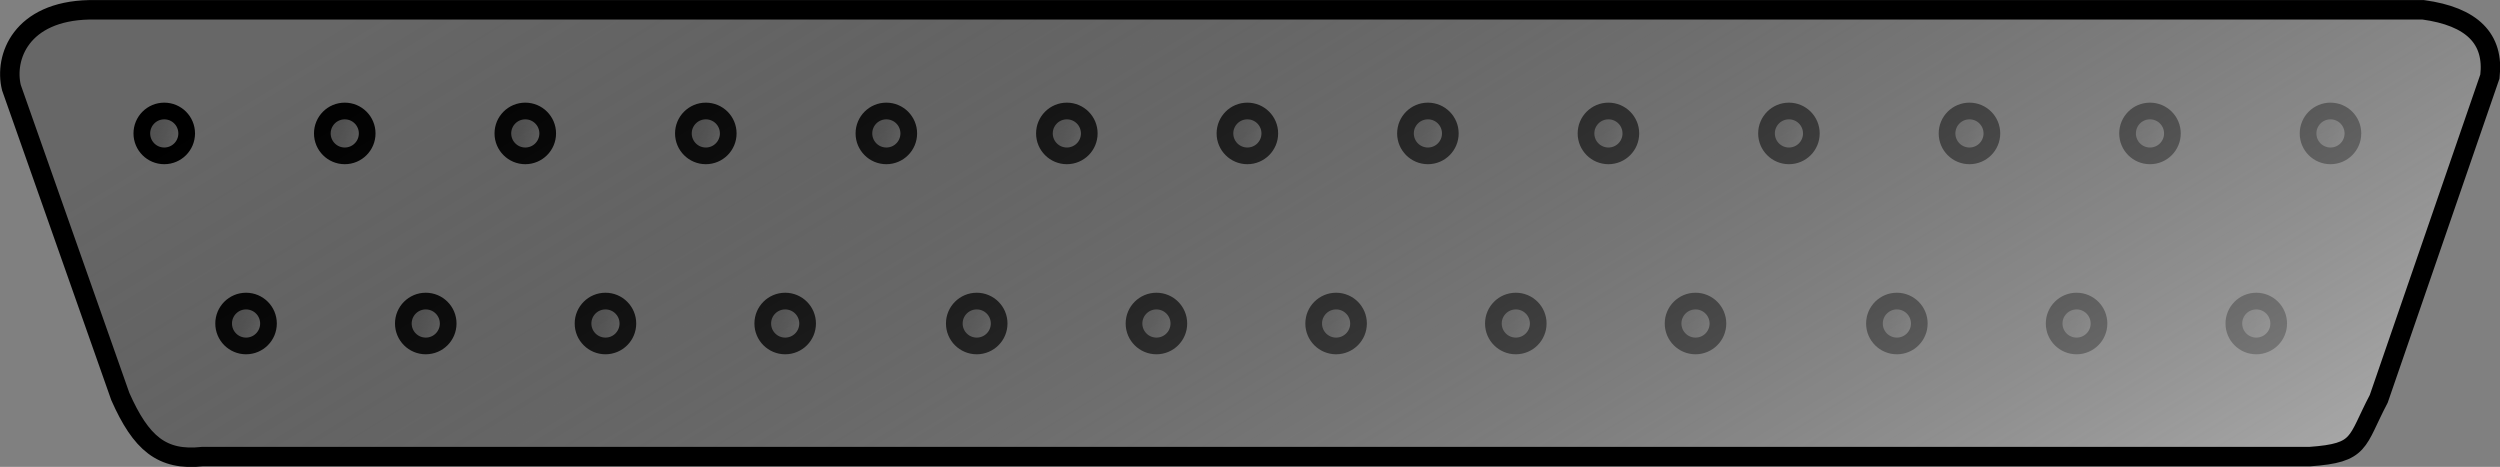 <?xml version="1.0" encoding="UTF-8" standalone="no"?>
<!-- Created with Inkscape (http://www.inkscape.org/) -->
<svg
   xmlns:dc="http://purl.org/dc/elements/1.1/"
   xmlns:cc="http://creativecommons.org/ns#"
   xmlns:rdf="http://www.w3.org/1999/02/22-rdf-syntax-ns#"
   xmlns:svg="http://www.w3.org/2000/svg"
   xmlns="http://www.w3.org/2000/svg"
   xmlns:xlink="http://www.w3.org/1999/xlink"
   xmlns:sodipodi="http://sodipodi.sourceforge.net/DTD/sodipodi-0.dtd"
   xmlns:inkscape="http://www.inkscape.org/namespaces/inkscape"
   height="134.806"
   id="svg18080"
   inkscape:export-filename="/root/img/download/openclipart-0.12/computer/connectors/connector-db25.png"
   inkscape:export-xdpi="9.6000004"
   inkscape:export-ydpi="9.6000004"
   inkscape:version="0.46"
   sodipodi:docbase="/root/img/download/openclipart-0.12/computer/connectors"
   sodipodi:docname="connector-db25.svg"
   sodipodi:version="0.32"
   version="1.0"
   width="721.828"
   x="0"
   y="0"
   inkscape:output_extension="org.inkscape.output.svg.inkscape">
  <rect width="100%" height="100%" fill="#808080" stroke="none"/>
  <sodipodi:namedview
     bordercolor="#666666"
     borderopacity="1.0"
     id="base"
     inkscape:cx="305.259528"
     inkscape:cy="417.849475"
     inkscape:pageopacity="0.0"
     inkscape:pageshadow="2"
     inkscape:window-height="480"
     inkscape:window-width="640"
     inkscape:zoom="0.43415836"
     pagecolor="#ffffff"
     showgrid="false" />
  <defs
     id="defs18082">
    <inkscape:perspective
       sodipodi:type="inkscape:persp3d"
       inkscape:vp_x="0 : 281.25 : 1"
       inkscape:vp_y="0 : 1000 : 0"
       inkscape:vp_z="750 : 281.25 : 1"
       inkscape:persp3d-origin="375 : 187.5 : 1"
       id="perspective63" />
    <linearGradient
       collect="always"
       gradientTransform="scale(2.314,0.432)"
       gradientUnits="userSpaceOnUse"
       id="linearGradient22606"
       x1="38.829"
       x2="101.48"
       xlink:href="#linearGradient12800"
       y1="243.231"
       y2="262.323" />
    <linearGradient
       collect="always"
       gradientTransform="scale(1,1)"
       gradientUnits="userSpaceOnUse"
       id="linearGradient14055"
       x1="154.854"
       x2="187.762"
       xlink:href="#linearGradient12800"
       y1="227.8"
       y2="238.011" />
    <linearGradient
       id="linearGradient12800">
      <stop
         id="stop12801"
         offset="0"
         style="stop-color:#000000;stop-opacity:0.196;" />
      <stop
         id="stop12802"
         offset="1"
         style="stop-color:#ffffff;stop-opacity:1;" />
    </linearGradient>
    <linearGradient
       gradientTransform="scale(1,1)"
       gradientUnits="userSpaceOnUse"
       id="linearGradient2023"
       inkscape:collect="always"
       x1="154.854"
       x2="187.762"
       xlink:href="#linearGradient12800"
       y1="227.8"
       y2="238.011" />
    <linearGradient
       gradientTransform="scale(1,1)"
       gradientUnits="userSpaceOnUse"
       id="linearGradient2024"
       inkscape:collect="always"
       x1="154.854"
       x2="187.762"
       xlink:href="#linearGradient12800"
       y1="227.8"
       y2="238.011" />
    <linearGradient
       gradientTransform="scale(1,1)"
       gradientUnits="userSpaceOnUse"
       id="linearGradient2025"
       inkscape:collect="always"
       x1="154.854"
       x2="187.762"
       xlink:href="#linearGradient12800"
       y1="227.8"
       y2="238.011" />
    <linearGradient
       gradientTransform="scale(1,1)"
       gradientUnits="userSpaceOnUse"
       id="linearGradient2026"
       inkscape:collect="always"
       x1="154.854"
       x2="187.762"
       xlink:href="#linearGradient12800"
       y1="227.8"
       y2="238.011" />
    <linearGradient
       gradientTransform="scale(1,1)"
       gradientUnits="userSpaceOnUse"
       id="linearGradient2027"
       inkscape:collect="always"
       x1="154.854"
       x2="187.762"
       xlink:href="#linearGradient12800"
       y1="227.8"
       y2="238.011" />
    <linearGradient
       gradientTransform="scale(1,1)"
       gradientUnits="userSpaceOnUse"
       id="linearGradient2028"
       inkscape:collect="always"
       x1="154.854"
       x2="187.762"
       xlink:href="#linearGradient12800"
       y1="227.8"
       y2="238.011" />
    <linearGradient
       gradientTransform="scale(1,1)"
       gradientUnits="userSpaceOnUse"
       id="linearGradient2029"
       inkscape:collect="always"
       x1="154.854"
       x2="187.762"
       xlink:href="#linearGradient12800"
       y1="227.8"
       y2="238.011" />
    <linearGradient
       gradientTransform="scale(1,1)"
       gradientUnits="userSpaceOnUse"
       id="linearGradient2030"
       inkscape:collect="always"
       x1="154.854"
       x2="187.762"
       xlink:href="#linearGradient12800"
       y1="227.8"
       y2="238.011" />
    <linearGradient
       gradientTransform="scale(1,1)"
       gradientUnits="userSpaceOnUse"
       id="linearGradient2031"
       inkscape:collect="always"
       x1="154.854"
       x2="187.762"
       xlink:href="#linearGradient12800"
       y1="227.8"
       y2="238.011" />
    <linearGradient
       gradientTransform="scale(1,1)"
       gradientUnits="userSpaceOnUse"
       id="linearGradient2032"
       inkscape:collect="always"
       x1="154.854"
       x2="187.762"
       xlink:href="#linearGradient12800"
       y1="227.8"
       y2="238.011" />
    <linearGradient
       gradientTransform="scale(1,1)"
       gradientUnits="userSpaceOnUse"
       id="linearGradient2033"
       inkscape:collect="always"
       x1="154.854"
       x2="187.762"
       xlink:href="#linearGradient12800"
       y1="227.8"
       y2="238.011" />
    <linearGradient
       gradientTransform="scale(1,1)"
       gradientUnits="userSpaceOnUse"
       id="linearGradient2034"
       inkscape:collect="always"
       x1="154.854"
       x2="187.762"
       xlink:href="#linearGradient12800"
       y1="227.8"
       y2="238.011" />
    <linearGradient
       gradientTransform="scale(1,1)"
       gradientUnits="userSpaceOnUse"
       id="linearGradient2035"
       inkscape:collect="always"
       x1="154.854"
       x2="187.762"
       xlink:href="#linearGradient12800"
       y1="227.8"
       y2="238.011" />
    <linearGradient
       gradientTransform="scale(1,1)"
       gradientUnits="userSpaceOnUse"
       id="linearGradient2036"
       inkscape:collect="always"
       x1="154.854"
       x2="187.762"
       xlink:href="#linearGradient12800"
       y1="227.8"
       y2="238.011" />
    <linearGradient
       gradientTransform="scale(1,1)"
       gradientUnits="userSpaceOnUse"
       id="linearGradient2037"
       inkscape:collect="always"
       x1="154.854"
       x2="187.762"
       xlink:href="#linearGradient12800"
       y1="227.8"
       y2="238.011" />
    <linearGradient
       gradientTransform="scale(1,1)"
       gradientUnits="userSpaceOnUse"
       id="linearGradient2038"
       inkscape:collect="always"
       x1="154.854"
       x2="187.762"
       xlink:href="#linearGradient12800"
       y1="227.8"
       y2="238.011" />
    <linearGradient
       gradientTransform="scale(1,1)"
       gradientUnits="userSpaceOnUse"
       id="linearGradient2039"
       inkscape:collect="always"
       x1="154.854"
       x2="187.762"
       xlink:href="#linearGradient12800"
       y1="227.8"
       y2="238.011" />
    <linearGradient
       gradientTransform="scale(1,1)"
       gradientUnits="userSpaceOnUse"
       id="linearGradient2040"
       inkscape:collect="always"
       x1="154.854"
       x2="187.762"
       xlink:href="#linearGradient12800"
       y1="227.8"
       y2="238.011" />
    <linearGradient
       gradientTransform="scale(1,1)"
       gradientUnits="userSpaceOnUse"
       id="linearGradient2041"
       inkscape:collect="always"
       x1="154.854"
       x2="187.762"
       xlink:href="#linearGradient12800"
       y1="227.8"
       y2="238.011" />
    <linearGradient
       gradientTransform="scale(1,1)"
       gradientUnits="userSpaceOnUse"
       id="linearGradient2042"
       inkscape:collect="always"
       x1="154.854"
       x2="187.762"
       xlink:href="#linearGradient12800"
       y1="227.8"
       y2="238.011" />
    <linearGradient
       gradientTransform="scale(1,1)"
       gradientUnits="userSpaceOnUse"
       id="linearGradient2043"
       inkscape:collect="always"
       x1="154.854"
       x2="187.762"
       xlink:href="#linearGradient12800"
       y1="227.8"
       y2="238.011" />
    <linearGradient
       gradientTransform="scale(1,1)"
       gradientUnits="userSpaceOnUse"
       id="linearGradient2044"
       inkscape:collect="always"
       x1="154.854"
       x2="187.762"
       xlink:href="#linearGradient12800"
       y1="227.8"
       y2="238.011" />
    <linearGradient
       gradientTransform="scale(1,1)"
       gradientUnits="userSpaceOnUse"
       id="linearGradient2045"
       inkscape:collect="always"
       x1="154.854"
       x2="187.762"
       xlink:href="#linearGradient12800"
       y1="227.8"
       y2="238.011" />
    <linearGradient
       gradientTransform="scale(1,1)"
       gradientUnits="userSpaceOnUse"
       id="linearGradient2046"
       inkscape:collect="always"
       x1="154.854"
       x2="187.762"
       xlink:href="#linearGradient12800"
       y1="227.8"
       y2="238.011" />
  </defs>
  <g
     id="g23312"
     transform="matrix(7.021,0,0,7.021,-630.811,-670.567)">
    <path
       d="M 172.748,227.85 C 172.751,223.674 169.366,220.288 165.19,220.288 C 161.014,220.288 157.63,223.674 157.633,227.85 C 157.63,232.026 161.014,235.413 165.19,235.413 C 169.366,235.413 172.751,232.026 172.748,227.85 z"
       id="path22631"
       style="font-size:12px;font-style:normal;font-variant:normal;font-weight:100;font-stretch:ultra-condensed;letter-spacing:0;writing-mode:lr-tb;text-anchor:start;fill:url(#linearGradient2023);fill-opacity:1;fill-rule:evenodd;stroke:#000000;stroke-width:5.626;stroke-linecap:butt;stroke-linejoin:miter;marker:none;marker-start:none;marker-mid:none;marker-end:none;stroke-miterlimit:4;stroke-dashoffset:0;stroke-opacity:1;font-family:Bitstream Vera Sans"
       transform="matrix(0.122,0,0,0.122,76.448,73.198)" />
    <path
       d="M 172.748,227.85 C 172.751,223.674 169.366,220.288 165.19,220.288 C 161.014,220.288 157.63,223.674 157.633,227.85 C 157.63,232.026 161.014,235.413 165.19,235.413 C 169.366,235.413 172.751,232.026 172.748,227.85 z"
       id="path22632"
       style="font-size:12px;font-style:normal;font-variant:normal;font-weight:100;font-stretch:ultra-condensed;letter-spacing:0;writing-mode:lr-tb;text-anchor:start;fill:url(#linearGradient2024);fill-opacity:1;fill-rule:evenodd;stroke:#000000;stroke-width:5.626;stroke-linecap:butt;stroke-linejoin:miter;marker:none;marker-start:none;marker-mid:none;marker-end:none;stroke-miterlimit:4;stroke-dashoffset:0;stroke-opacity:1;font-family:Bitstream Vera Sans"
       transform="matrix(0.122,0,0,0.122,106.143,73.198)" />
    <path
       d="M 172.748,227.85 C 172.751,223.674 169.366,220.288 165.19,220.288 C 161.014,220.288 157.63,223.674 157.633,227.85 C 157.63,232.026 161.014,235.413 165.19,235.413 C 169.366,235.413 172.751,232.026 172.748,227.85 z"
       id="path22633"
       style="font-size:12px;font-style:normal;font-variant:normal;font-weight:100;font-stretch:ultra-condensed;letter-spacing:0;writing-mode:lr-tb;text-anchor:start;fill:url(#linearGradient2025);fill-opacity:1;fill-rule:evenodd;stroke:#000000;stroke-width:5.626;stroke-linecap:butt;stroke-linejoin:miter;marker:none;marker-start:none;marker-mid:none;marker-end:none;stroke-miterlimit:4;stroke-dashoffset:0;stroke-opacity:1;font-family:Bitstream Vera Sans"
       transform="matrix(0.122,0,0,0.122,98.719,73.198)" />
    <path
       d="M 172.748,227.85 C 172.751,223.674 169.366,220.288 165.19,220.288 C 161.014,220.288 157.63,223.674 157.633,227.85 C 157.63,232.026 161.014,235.413 165.19,235.413 C 169.366,235.413 172.751,232.026 172.748,227.85 z"
       id="path22634"
       style="font-size:12px;font-style:normal;font-variant:normal;font-weight:100;font-stretch:ultra-condensed;letter-spacing:0;writing-mode:lr-tb;text-anchor:start;fill:url(#linearGradient2026);fill-opacity:1;fill-rule:evenodd;stroke:#000000;stroke-width:5.626;stroke-linecap:butt;stroke-linejoin:miter;marker:none;marker-start:none;marker-mid:none;marker-end:none;stroke-miterlimit:4;stroke-dashoffset:0;stroke-opacity:1;font-family:Bitstream Vera Sans"
       transform="matrix(0.122,0,0,0.122,91.295,73.198)" />
    <path
       d="M 172.748,227.85 C 172.751,223.674 169.366,220.288 165.19,220.288 C 161.014,220.288 157.63,223.674 157.633,227.85 C 157.63,232.026 161.014,235.413 165.19,235.413 C 169.366,235.413 172.751,232.026 172.748,227.85 z"
       id="path22635"
       style="font-size:12px;font-style:normal;font-variant:normal;font-weight:100;font-stretch:ultra-condensed;letter-spacing:0;writing-mode:lr-tb;text-anchor:start;fill:url(#linearGradient2027);fill-opacity:1;fill-rule:evenodd;stroke:#000000;stroke-width:5.626;stroke-linecap:butt;stroke-linejoin:miter;marker:none;marker-start:none;marker-mid:none;marker-end:none;stroke-miterlimit:4;stroke-dashoffset:0;stroke-opacity:1;font-family:Bitstream Vera Sans"
       transform="matrix(0.122,0,0,0.122,83.871,73.198)" />
    <path
       d="M 172.748,227.85 C 172.751,223.674 169.366,220.288 165.19,220.288 C 161.014,220.288 157.63,223.674 157.633,227.85 C 157.63,232.026 161.014,235.413 165.19,235.413 C 169.366,235.413 172.751,232.026 172.748,227.85 z"
       id="path22636"
       style="font-size:12px;font-style:normal;font-variant:normal;font-weight:100;font-stretch:ultra-condensed;letter-spacing:0;writing-mode:lr-tb;text-anchor:start;fill:url(#linearGradient2028);fill-opacity:1;fill-rule:evenodd;stroke:#000000;stroke-width:5.626;stroke-linecap:butt;stroke-linejoin:miter;marker:none;marker-start:none;marker-mid:none;marker-end:none;stroke-miterlimit:4;stroke-dashoffset:0;stroke-opacity:1;font-family:Bitstream Vera Sans"
       transform="matrix(0.122,0,0,0.122,79.812,81.015)" />
    <path
       d="M 172.748,227.85 C 172.751,223.674 169.366,220.288 165.19,220.288 C 161.014,220.288 157.63,223.674 157.633,227.85 C 157.63,232.026 161.014,235.413 165.19,235.413 C 169.366,235.413 172.751,232.026 172.748,227.85 z"
       id="path22637"
       style="font-size:12px;font-style:normal;font-variant:normal;font-weight:100;font-stretch:ultra-condensed;letter-spacing:0;writing-mode:lr-tb;text-anchor:start;fill:url(#linearGradient2029);fill-opacity:1;fill-rule:evenodd;stroke:#000000;stroke-width:5.626;stroke-linecap:butt;stroke-linejoin:miter;marker:none;marker-start:none;marker-mid:none;marker-end:none;stroke-miterlimit:4;stroke-dashoffset:0;stroke-opacity:1;font-family:Bitstream Vera Sans"
       transform="matrix(0.122,0,0,0.122,87.202,81.015)" />
    <path
       d="M 172.748,227.85 C 172.751,223.674 169.366,220.288 165.19,220.288 C 161.014,220.288 157.63,223.674 157.633,227.85 C 157.63,232.026 161.014,235.413 165.19,235.413 C 169.366,235.413 172.751,232.026 172.748,227.85 z"
       id="path22638"
       style="font-size:12px;font-style:normal;font-variant:normal;font-weight:100;font-stretch:ultra-condensed;letter-spacing:0;writing-mode:lr-tb;text-anchor:start;fill:url(#linearGradient2030);fill-opacity:1;fill-rule:evenodd;stroke:#000000;stroke-width:5.626;stroke-linecap:butt;stroke-linejoin:miter;marker:none;marker-start:none;marker-mid:none;marker-end:none;stroke-miterlimit:4;stroke-dashoffset:0;stroke-opacity:1;font-family:Bitstream Vera Sans"
       transform="matrix(0.122,0,0,0.122,94.592,81.015)" />
    <path
       d="M 172.748,227.85 C 172.751,223.674 169.366,220.288 165.19,220.288 C 161.014,220.288 157.63,223.674 157.633,227.85 C 157.63,232.026 161.014,235.413 165.19,235.413 C 169.366,235.413 172.751,232.026 172.748,227.85 z"
       id="path22639"
       style="font-size:12px;font-style:normal;font-variant:normal;font-weight:100;font-stretch:ultra-condensed;letter-spacing:0;writing-mode:lr-tb;text-anchor:start;fill:url(#linearGradient2031);fill-opacity:1;fill-rule:evenodd;stroke:#000000;stroke-width:5.626;stroke-linecap:butt;stroke-linejoin:miter;marker:none;marker-start:none;marker-mid:none;marker-end:none;stroke-miterlimit:4;stroke-dashoffset:0;stroke-opacity:1;font-family:Bitstream Vera Sans"
       transform="matrix(0.122,0,0,0.122,101.983,81.015)" />
    <path
       d="M 172.748,227.85 C 172.751,223.674 169.366,220.288 165.19,220.288 C 161.014,220.288 157.63,223.674 157.633,227.85 C 157.63,232.026 161.014,235.413 165.19,235.413 C 169.366,235.413 172.751,232.026 172.748,227.85 z"
       id="path22652"
       style="font-size:12px;font-style:normal;font-variant:normal;font-weight:100;font-stretch:ultra-condensed;letter-spacing:0;writing-mode:lr-tb;text-anchor:start;fill:url(#linearGradient2032);fill-opacity:1;fill-rule:evenodd;stroke:#000000;stroke-width:5.626;stroke-linecap:butt;stroke-linejoin:miter;marker:none;marker-start:none;marker-mid:none;marker-end:none;stroke-miterlimit:4;stroke-dashoffset:0;stroke-opacity:1;font-family:Bitstream Vera Sans"
       transform="matrix(0.122,0,0,0.122,113.566,73.198)" />
    <path
       d="M 172.748,227.85 C 172.751,223.674 169.366,220.288 165.19,220.288 C 161.014,220.288 157.63,223.674 157.633,227.85 C 157.63,232.026 161.014,235.413 165.19,235.413 C 169.366,235.413 172.751,232.026 172.748,227.85 z"
       id="path22653"
       style="font-size:12px;font-style:normal;font-variant:normal;font-weight:100;font-stretch:ultra-condensed;letter-spacing:0;writing-mode:lr-tb;text-anchor:start;fill:url(#linearGradient2033);fill-opacity:1;fill-rule:evenodd;stroke:#000000;stroke-width:5.626;stroke-linecap:butt;stroke-linejoin:miter;marker:none;marker-start:none;marker-mid:none;marker-end:none;stroke-miterlimit:4;stroke-dashoffset:0;stroke-opacity:1;font-family:Bitstream Vera Sans"
       transform="matrix(0.122,0,0,0.122,143.261,73.198)" />
    <path
       d="M 172.748,227.85 C 172.751,223.674 169.366,220.288 165.19,220.288 C 161.014,220.288 157.63,223.674 157.633,227.85 C 157.63,232.026 161.014,235.413 165.19,235.413 C 169.366,235.413 172.751,232.026 172.748,227.85 z"
       id="path22654"
       style="font-size:12px;font-style:normal;font-variant:normal;font-weight:100;font-stretch:ultra-condensed;letter-spacing:0;writing-mode:lr-tb;text-anchor:start;fill:url(#linearGradient2034);fill-opacity:1;fill-rule:evenodd;stroke:#000000;stroke-width:5.626;stroke-linecap:butt;stroke-linejoin:miter;marker:none;marker-start:none;marker-mid:none;marker-end:none;stroke-miterlimit:4;stroke-dashoffset:0;stroke-opacity:1;font-family:Bitstream Vera Sans"
       transform="matrix(0.122,0,0,0.122,135.838,73.198)" />
    <path
       d="M 172.748,227.85 C 172.751,223.674 169.366,220.288 165.19,220.288 C 161.014,220.288 157.63,223.674 157.633,227.85 C 157.63,232.026 161.014,235.413 165.19,235.413 C 169.366,235.413 172.751,232.026 172.748,227.85 z"
       id="path22655"
       style="font-size:12px;font-style:normal;font-variant:normal;font-weight:100;font-stretch:ultra-condensed;letter-spacing:0;writing-mode:lr-tb;text-anchor:start;fill:url(#linearGradient2035);fill-opacity:1;fill-rule:evenodd;stroke:#000000;stroke-width:5.626;stroke-linecap:butt;stroke-linejoin:miter;marker:none;marker-start:none;marker-mid:none;marker-end:none;stroke-miterlimit:4;stroke-dashoffset:0;stroke-opacity:1;font-family:Bitstream Vera Sans"
       transform="matrix(0.122,0,0,0.122,128.414,73.198)" />
    <path
       d="M 172.748,227.85 C 172.751,223.674 169.366,220.288 165.19,220.288 C 161.014,220.288 157.63,223.674 157.633,227.85 C 157.63,232.026 161.014,235.413 165.19,235.413 C 169.366,235.413 172.751,232.026 172.748,227.85 z"
       id="path22656"
       style="font-size:12px;font-style:normal;font-variant:normal;font-weight:100;font-stretch:ultra-condensed;letter-spacing:0;writing-mode:lr-tb;text-anchor:start;fill:url(#linearGradient2036);fill-opacity:1;fill-rule:evenodd;stroke:#000000;stroke-width:5.626;stroke-linecap:butt;stroke-linejoin:miter;marker:none;marker-start:none;marker-mid:none;marker-end:none;stroke-miterlimit:4;stroke-dashoffset:0;stroke-opacity:1;font-family:Bitstream Vera Sans"
       transform="matrix(0.122,0,0,0.122,120.99,73.198)" />
    <path
       d="M 172.748,227.85 C 172.751,223.674 169.366,220.288 165.19,220.288 C 161.014,220.288 157.63,223.674 157.633,227.85 C 157.63,232.026 161.014,235.413 165.19,235.413 C 169.366,235.413 172.751,232.026 172.748,227.85 z"
       id="path22657"
       style="font-size:12px;font-style:normal;font-variant:normal;font-weight:100;font-stretch:ultra-condensed;letter-spacing:0;writing-mode:lr-tb;text-anchor:start;fill:url(#linearGradient2037);fill-opacity:1;fill-rule:evenodd;stroke:#000000;stroke-width:5.626;stroke-linecap:butt;stroke-linejoin:miter;marker:none;marker-start:none;marker-mid:none;marker-end:none;stroke-miterlimit:4;stroke-dashoffset:0;stroke-opacity:1;font-family:Bitstream Vera Sans"
       transform="matrix(0.122,0,0,0.122,165.532,73.198)" />
    <path
       d="M 172.748,227.85 C 172.751,223.674 169.366,220.288 165.19,220.288 C 161.014,220.288 157.63,223.674 157.633,227.85 C 157.63,232.026 161.014,235.413 165.19,235.413 C 169.366,235.413 172.751,232.026 172.748,227.85 z"
       id="path22658"
       style="font-size:12px;font-style:normal;font-variant:normal;font-weight:100;font-stretch:ultra-condensed;letter-spacing:0;writing-mode:lr-tb;text-anchor:start;fill:url(#linearGradient2038);fill-opacity:1;fill-rule:evenodd;stroke:#000000;stroke-width:5.626;stroke-linecap:butt;stroke-linejoin:miter;marker:none;marker-start:none;marker-mid:none;marker-end:none;stroke-miterlimit:4;stroke-dashoffset:0;stroke-opacity:1;font-family:Bitstream Vera Sans"
       transform="matrix(0.122,0,0,0.122,158.109,73.198)" />
    <path
       d="M 172.748,227.85 C 172.751,223.674 169.366,220.288 165.19,220.288 C 161.014,220.288 157.63,223.674 157.633,227.85 C 157.63,232.026 161.014,235.413 165.19,235.413 C 169.366,235.413 172.751,232.026 172.748,227.85 z"
       id="path22659"
       style="font-size:12px;font-style:normal;font-variant:normal;font-weight:100;font-stretch:ultra-condensed;letter-spacing:0;writing-mode:lr-tb;text-anchor:start;fill:url(#linearGradient2039);fill-opacity:1;fill-rule:evenodd;stroke:#000000;stroke-width:5.626;stroke-linecap:butt;stroke-linejoin:miter;marker:none;marker-start:none;marker-mid:none;marker-end:none;stroke-miterlimit:4;stroke-dashoffset:0;stroke-opacity:1;font-family:Bitstream Vera Sans"
       transform="matrix(0.122,0,0,0.122,150.685,73.198)" />
    <path
       d="M 172.748,227.85 C 172.751,223.674 169.366,220.288 165.19,220.288 C 161.014,220.288 157.63,223.674 157.633,227.85 C 157.63,232.026 161.014,235.413 165.19,235.413 C 169.366,235.413 172.751,232.026 172.748,227.85 z"
       id="path22660"
       style="font-size:12px;font-style:normal;font-variant:normal;font-weight:100;font-stretch:ultra-condensed;letter-spacing:0;writing-mode:lr-tb;text-anchor:start;fill:url(#linearGradient2040);fill-opacity:1;fill-rule:evenodd;stroke:#000000;stroke-width:5.626;stroke-linecap:butt;stroke-linejoin:miter;marker:none;marker-start:none;marker-mid:none;marker-end:none;stroke-miterlimit:4;stroke-dashoffset:0;stroke-opacity:1;font-family:Bitstream Vera Sans"
       transform="matrix(0.122,0,0,0.122,109.86,81.015)" />
    <path
       d="M 172.748,227.85 C 172.751,223.674 169.366,220.288 165.19,220.288 C 161.014,220.288 157.63,223.674 157.633,227.85 C 157.63,232.026 161.014,235.413 165.19,235.413 C 169.366,235.413 172.751,232.026 172.748,227.85 z"
       id="path22661"
       style="font-size:12px;font-style:normal;font-variant:normal;font-weight:100;font-stretch:ultra-condensed;letter-spacing:0;writing-mode:lr-tb;text-anchor:start;fill:url(#linearGradient2041);fill-opacity:1;fill-rule:evenodd;stroke:#000000;stroke-width:5.626;stroke-linecap:butt;stroke-linejoin:miter;marker:none;marker-start:none;marker-mid:none;marker-end:none;stroke-miterlimit:4;stroke-dashoffset:0;stroke-opacity:1;font-family:Bitstream Vera Sans"
       transform="matrix(0.122,0,0,0.122,139.419,81.015)" />
    <path
       d="M 172.748,227.85 C 172.751,223.674 169.366,220.288 165.19,220.288 C 161.014,220.288 157.63,223.674 157.633,227.85 C 157.63,232.026 161.014,235.413 165.19,235.413 C 169.366,235.413 172.751,232.026 172.748,227.85 z"
       id="path22662"
       style="font-size:12px;font-style:normal;font-variant:normal;font-weight:100;font-stretch:ultra-condensed;letter-spacing:0;writing-mode:lr-tb;text-anchor:start;fill:url(#linearGradient2042);fill-opacity:1;fill-rule:evenodd;stroke:#000000;stroke-width:5.626;stroke-linecap:butt;stroke-linejoin:miter;marker:none;marker-start:none;marker-mid:none;marker-end:none;stroke-miterlimit:4;stroke-dashoffset:0;stroke-opacity:1;font-family:Bitstream Vera Sans"
       transform="matrix(0.122,0,0,0.122,132.029,81.015)" />
    <path
       d="M 172.748,227.85 C 172.751,223.674 169.366,220.288 165.19,220.288 C 161.014,220.288 157.63,223.674 157.633,227.85 C 157.63,232.026 161.014,235.413 165.19,235.413 C 169.366,235.413 172.751,232.026 172.748,227.85 z"
       id="path22663"
       style="font-size:12px;font-style:normal;font-variant:normal;font-weight:100;font-stretch:ultra-condensed;letter-spacing:0;writing-mode:lr-tb;text-anchor:start;fill:url(#linearGradient2043);fill-opacity:1;fill-rule:evenodd;stroke:#000000;stroke-width:5.626;stroke-linecap:butt;stroke-linejoin:miter;marker:none;marker-start:none;marker-mid:none;marker-end:none;stroke-miterlimit:4;stroke-dashoffset:0;stroke-opacity:1;font-family:Bitstream Vera Sans"
       transform="matrix(0.122,0,0,0.122,124.639,81.015)" />
    <path
       d="M 172.748,227.85 C 172.751,223.674 169.366,220.288 165.19,220.288 C 161.014,220.288 157.63,223.674 157.633,227.85 C 157.63,232.026 161.014,235.413 165.19,235.413 C 169.366,235.413 172.751,232.026 172.748,227.85 z"
       id="path22664"
       style="font-size:12px;font-style:normal;font-variant:normal;font-weight:100;font-stretch:ultra-condensed;letter-spacing:0;writing-mode:lr-tb;text-anchor:start;fill:url(#linearGradient2044);fill-opacity:1;fill-rule:evenodd;stroke:#000000;stroke-width:5.626;stroke-linecap:butt;stroke-linejoin:miter;marker:none;marker-start:none;marker-mid:none;marker-end:none;stroke-miterlimit:4;stroke-dashoffset:0;stroke-opacity:1;font-family:Bitstream Vera Sans"
       transform="matrix(0.122,0,0,0.122,117.25,81.015)" />
    <path
       d="M 172.748,227.85 C 172.751,223.674 169.366,220.288 165.19,220.288 C 161.014,220.288 157.63,223.674 157.633,227.85 C 157.63,232.026 161.014,235.413 165.19,235.413 C 169.366,235.413 172.751,232.026 172.748,227.85 z"
       id="path22665"
       style="font-size:12px;font-style:normal;font-variant:normal;font-weight:100;font-stretch:ultra-condensed;letter-spacing:0;writing-mode:lr-tb;text-anchor:start;fill:url(#linearGradient2045);fill-opacity:1;fill-rule:evenodd;stroke:#000000;stroke-width:5.626;stroke-linecap:butt;stroke-linejoin:miter;marker:none;marker-start:none;marker-mid:none;marker-end:none;stroke-miterlimit:4;stroke-dashoffset:0;stroke-opacity:1;font-family:Bitstream Vera Sans"
       transform="matrix(0.122,0,0,0.122,162.48,81.015)" />
    <path
       d="M 172.748,227.85 C 172.751,223.674 169.366,220.288 165.19,220.288 C 161.014,220.288 157.63,223.674 157.633,227.85 C 157.63,232.026 161.014,235.413 165.19,235.413 C 169.366,235.413 172.751,232.026 172.748,227.85 z"
       id="path22666"
       style="font-size:12px;font-style:normal;font-variant:normal;font-weight:100;font-stretch:ultra-condensed;letter-spacing:0;writing-mode:lr-tb;text-anchor:start;fill:url(#linearGradient2046);fill-opacity:1;fill-rule:evenodd;stroke:#000000;stroke-width:5.626;stroke-linecap:butt;stroke-linejoin:miter;marker:none;marker-start:none;marker-mid:none;marker-end:none;stroke-miterlimit:4;stroke-dashoffset:0;stroke-opacity:1;font-family:Bitstream Vera Sans"
       transform="matrix(0.122,0,0,0.122,155.09,81.015)" />
    <path
       d="M 172.748,227.85 C 172.751,223.674 169.366,220.288 165.19,220.288 C 161.014,220.288 157.63,223.674 157.633,227.85 C 157.63,232.026 161.014,235.413 165.19,235.413 C 169.366,235.413 172.751,232.026 172.748,227.85 z"
       id="path22667"
       style="font-size:12px;font-style:normal;font-variant:normal;font-weight:100;font-stretch:ultra-condensed;letter-spacing:0;writing-mode:lr-tb;text-anchor:start;fill:url(#linearGradient14055);fill-opacity:1;fill-rule:evenodd;stroke:#000000;stroke-width:5.626;stroke-linecap:butt;stroke-linejoin:miter;marker:none;marker-start:none;marker-mid:none;marker-end:none;stroke-miterlimit:4;stroke-dashoffset:0;stroke-opacity:1;font-family:Bitstream Vera Sans"
       transform="matrix(0.122,0,0,0.122,147.7,81.015)" />
    <path
       d="M 187.67,111.91 C 186.725,113.707 186.969,114.134 184.836,114.286 L 98.177,114.286 C 96.501,114.469 95.648,113.738 94.795,111.818 L 90.316,99.112 C 90.011,97.863 90.712,95.973 93.515,95.912 L 189.498,95.912 C 191.509,96.187 192.423,97.101 192.241,98.655 L 187.67,111.91 z"
       id="path22669"
       style="font-size:12px;font-style:normal;font-variant:normal;font-weight:100;font-stretch:ultra-condensed;letter-spacing:0;writing-mode:lr-tb;text-anchor:start;fill:url(#linearGradient22606);fill-opacity:1;fill-rule:evenodd;stroke:#000000;stroke-width:0.8;stroke-linecap:butt;stroke-linejoin:miter;marker:none;marker-start:none;marker-mid:none;marker-end:none;stroke-miterlimit:4;stroke-dashoffset:0;stroke-opacity:1;font-family:Bitstream Vera Sans" />
  </g>
</svg>
